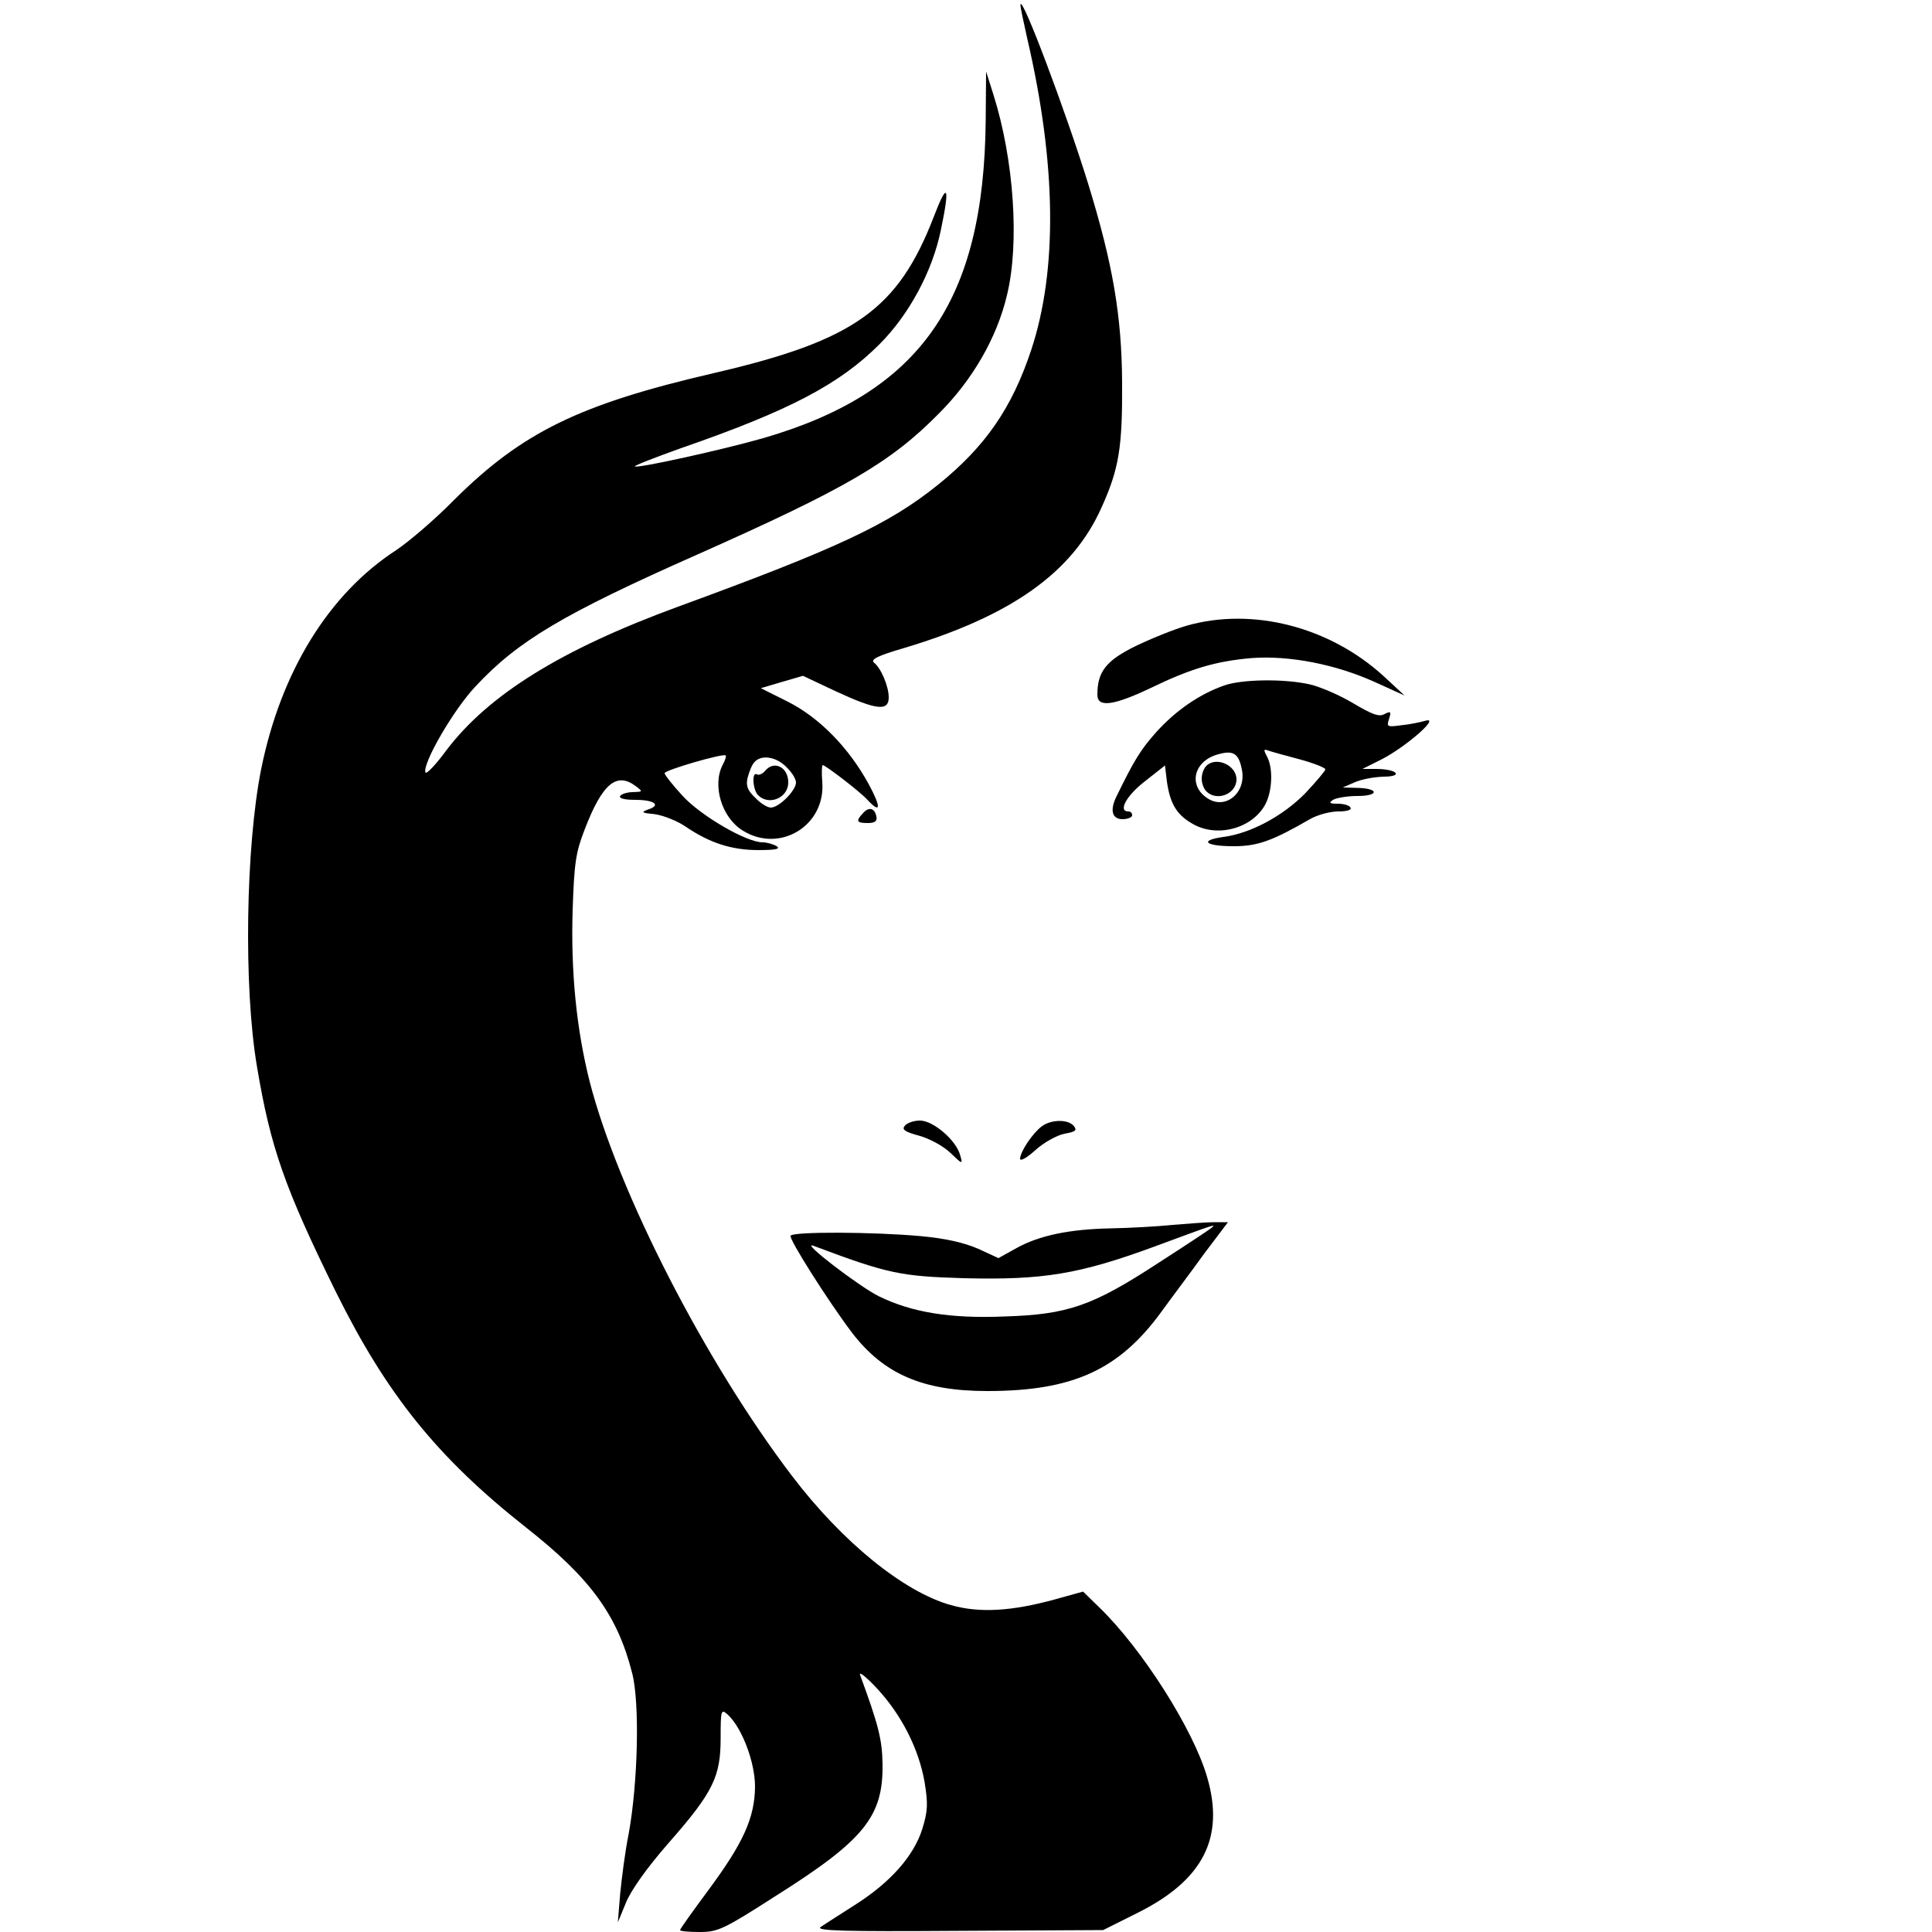 <?xml version="1.0" standalone="no"?>
<!DOCTYPE svg PUBLIC "-//W3C//DTD SVG 20010904//EN"
 "http://www.w3.org/TR/2001/REC-SVG-20010904/DTD/svg10.dtd">
<svg version="1.0" xmlns="http://www.w3.org/2000/svg"
 width="500pt" height="500pt" viewBox="0 0 500 500"
 preserveAspectRatio="xMidYMid meet">
<g transform="translate(0,500) scale(0.1,-0.1)"
fill="#000000" stroke="none">
<path d="M2641 4988 c-1 -4 8 -45 18 -90 75 -323 78 -597 10 -803 -50 -151
-119 -251 -242 -350 -127 -102 -259 -164 -672 -315 -303 -111 -491 -228 -600
-372 -27 -37 -52 -63 -54 -57 -8 23 73 163 130 223 109 117 226 187 574 341
382 170 499 237 625 365 87 87 150 196 176 306 33 135 18 351 -35 519 l-19 60
-1 -125 c-4 -471 -169 -706 -576 -824 -101 -29 -326 -79 -332 -73 -2 2 52 23
119 47 280 97 410 165 514 269 76 76 137 188 159 296 24 114 17 127 -18 35
-93 -241 -206 -321 -567 -405 -351 -81 -499 -154 -675 -329 -49 -50 -117 -108
-150 -130 -174 -113 -298 -314 -349 -566 -40 -200 -46 -564 -11 -770 35 -209
71 -313 205 -585 131 -264 262 -427 490 -607 168 -132 238 -228 276 -378 20
-77 15 -284 -9 -416 -9 -44 -18 -114 -22 -155 l-6 -74 21 51 c13 32 54 90 110
154 116 132 135 172 135 272 0 72 1 76 18 61 37 -34 71 -123 71 -187 -1 -81
-30 -145 -121 -268 -40 -54 -73 -100 -73 -103 0 -3 23 -5 51 -5 47 0 62 7 196
93 230 145 279 206 277 342 -1 64 -11 102 -58 230 -4 11 16 -5 44 -35 63 -68
108 -156 123 -243 9 -56 8 -74 -6 -120 -22 -70 -82 -138 -173 -196 -39 -25
-80 -51 -90 -58 -15 -10 59 -12 356 -10 l375 2 88 44 c171 85 227 195 181 352
-36 124 -168 331 -277 437 l-44 43 -72 -20 c-113 -31 -196 -36 -270 -15 -122
34 -281 163 -411 334 -224 294 -450 734 -524 1021 -34 135 -49 283 -44 444 4
121 8 149 31 208 46 120 83 150 133 112 18 -14 18 -14 -8 -15 -15 0 -30 -5
-33 -10 -4 -6 11 -10 39 -10 50 0 68 -14 33 -25 -19 -7 -16 -9 17 -12 22 -3
58 -17 80 -32 63 -43 120 -61 189 -61 44 0 58 3 47 10 -8 5 -25 10 -36 10 -43
0 -162 70 -208 121 -26 28 -46 54 -46 58 0 8 152 52 158 46 2 -2 -1 -12 -7
-23 -29 -54 -3 -139 52 -172 96 -59 214 14 205 126 -2 24 -1 44 1 44 7 0 97
-69 115 -89 36 -39 37 -21 4 40 -52 95 -128 172 -209 213 l-70 35 54 16 55 16
87 -41 c104 -48 135 -51 135 -15 0 29 -20 76 -38 90 -10 8 9 18 78 38 277 83
435 195 510 362 46 101 55 157 54 325 -1 173 -24 307 -88 515 -58 187 -172
490 -175 463z m-606 -1973 c14 -13 25 -31 25 -40 0 -21 -44 -65 -65 -65 -9 0
-27 11 -41 26 -20 19 -24 31 -19 52 4 15 11 33 17 39 17 21 57 15 83 -12z"/>
<path d="M1980 3005 c-7 -8 -16 -12 -21 -9 -14 8 -11 -40 3 -54 28 -28 78 -7
78 33 0 40 -37 58 -60 30z"/>
<path d="M3072 3381 c-35 -10 -96 -35 -135 -54 -75 -37 -97 -66 -97 -125 0
-34 42 -28 137 17 105 51 170 70 263 78 97 7 217 -16 320 -63 l75 -34 -54 50
c-140 128 -339 179 -509 131z"/>
<path d="M3168 3226 c-65 -23 -125 -65 -175 -120 -42 -47 -58 -74 -104 -168
-17 -35 -11 -58 16 -58 14 0 25 5 25 10 0 6 -4 10 -10 10 -27 0 -5 41 43 78
l52 41 5 -42 c8 -55 24 -84 63 -107 64 -40 158 -15 192 49 18 35 20 94 4 123
-9 17 -9 20 2 16 8 -3 44 -13 82 -23 37 -10 67 -22 67 -26 0 -4 -24 -32 -52
-62 -58 -59 -142 -104 -212 -113 -64 -9 -47 -24 27 -24 62 0 100 14 197 70 19
11 52 20 73 20 23 0 36 4 32 10 -3 6 -18 10 -33 10 -21 0 -24 2 -12 10 8 5 37
10 63 10 57 0 56 20 -1 21 l-37 1 30 13 c17 8 50 14 75 15 54 0 36 20 -19 20
l-35 0 50 25 c62 32 152 110 114 100 -14 -4 -42 -10 -64 -12 -36 -5 -38 -4
-31 17 6 19 4 20 -12 12 -14 -8 -32 -1 -81 28 -35 21 -86 43 -113 49 -67 15
-176 13 -221 -3z m46 -218 c12 -59 -42 -105 -89 -74 -51 33 -36 97 28 114 39
11 53 2 61 -40z"/>
<path d="M3122 3018 c-7 -7 -12 -21 -12 -33 0 -12 5 -26 12 -33 27 -27 78 -7
78 31 0 37 -53 60 -78 35z"/>
<path d="M2233 2895 c-19 -20 -16 -25 13 -25 18 0 25 5 22 17 -4 22 -20 26
-35 8z"/>
<path d="M2342 2087 c-9 -10 -1 -16 36 -26 26 -7 62 -26 81 -44 32 -31 33 -31
26 -7 -10 39 -70 90 -104 90 -16 0 -33 -6 -39 -13z"/>
<path d="M2696 2085 c-24 -18 -56 -66 -56 -84 0 -7 17 2 39 22 22 20 56 39 76
43 29 5 33 9 24 20 -15 18 -59 17 -83 -1z"/>
<path d="M3035 1830 c-38 -4 -110 -8 -160 -9 -106 -2 -186 -18 -246 -52 l-45
-25 -52 24 c-37 16 -84 27 -150 33 -122 11 -329 12 -336 1 -5 -8 97 -169 159
-251 82 -107 183 -151 350 -151 222 0 342 55 452 207 26 36 76 102 109 148
l62 82 -37 0 c-20 0 -67 -4 -106 -7z m100 -8 c-6 -5 -68 -46 -138 -91 -170
-111 -234 -133 -397 -138 -142 -6 -241 11 -325 52 -51 25 -206 144 -170 131
194 -73 226 -79 390 -84 204 -5 297 10 493 82 162 60 160 59 147 48z"/>
</g>
</svg>
